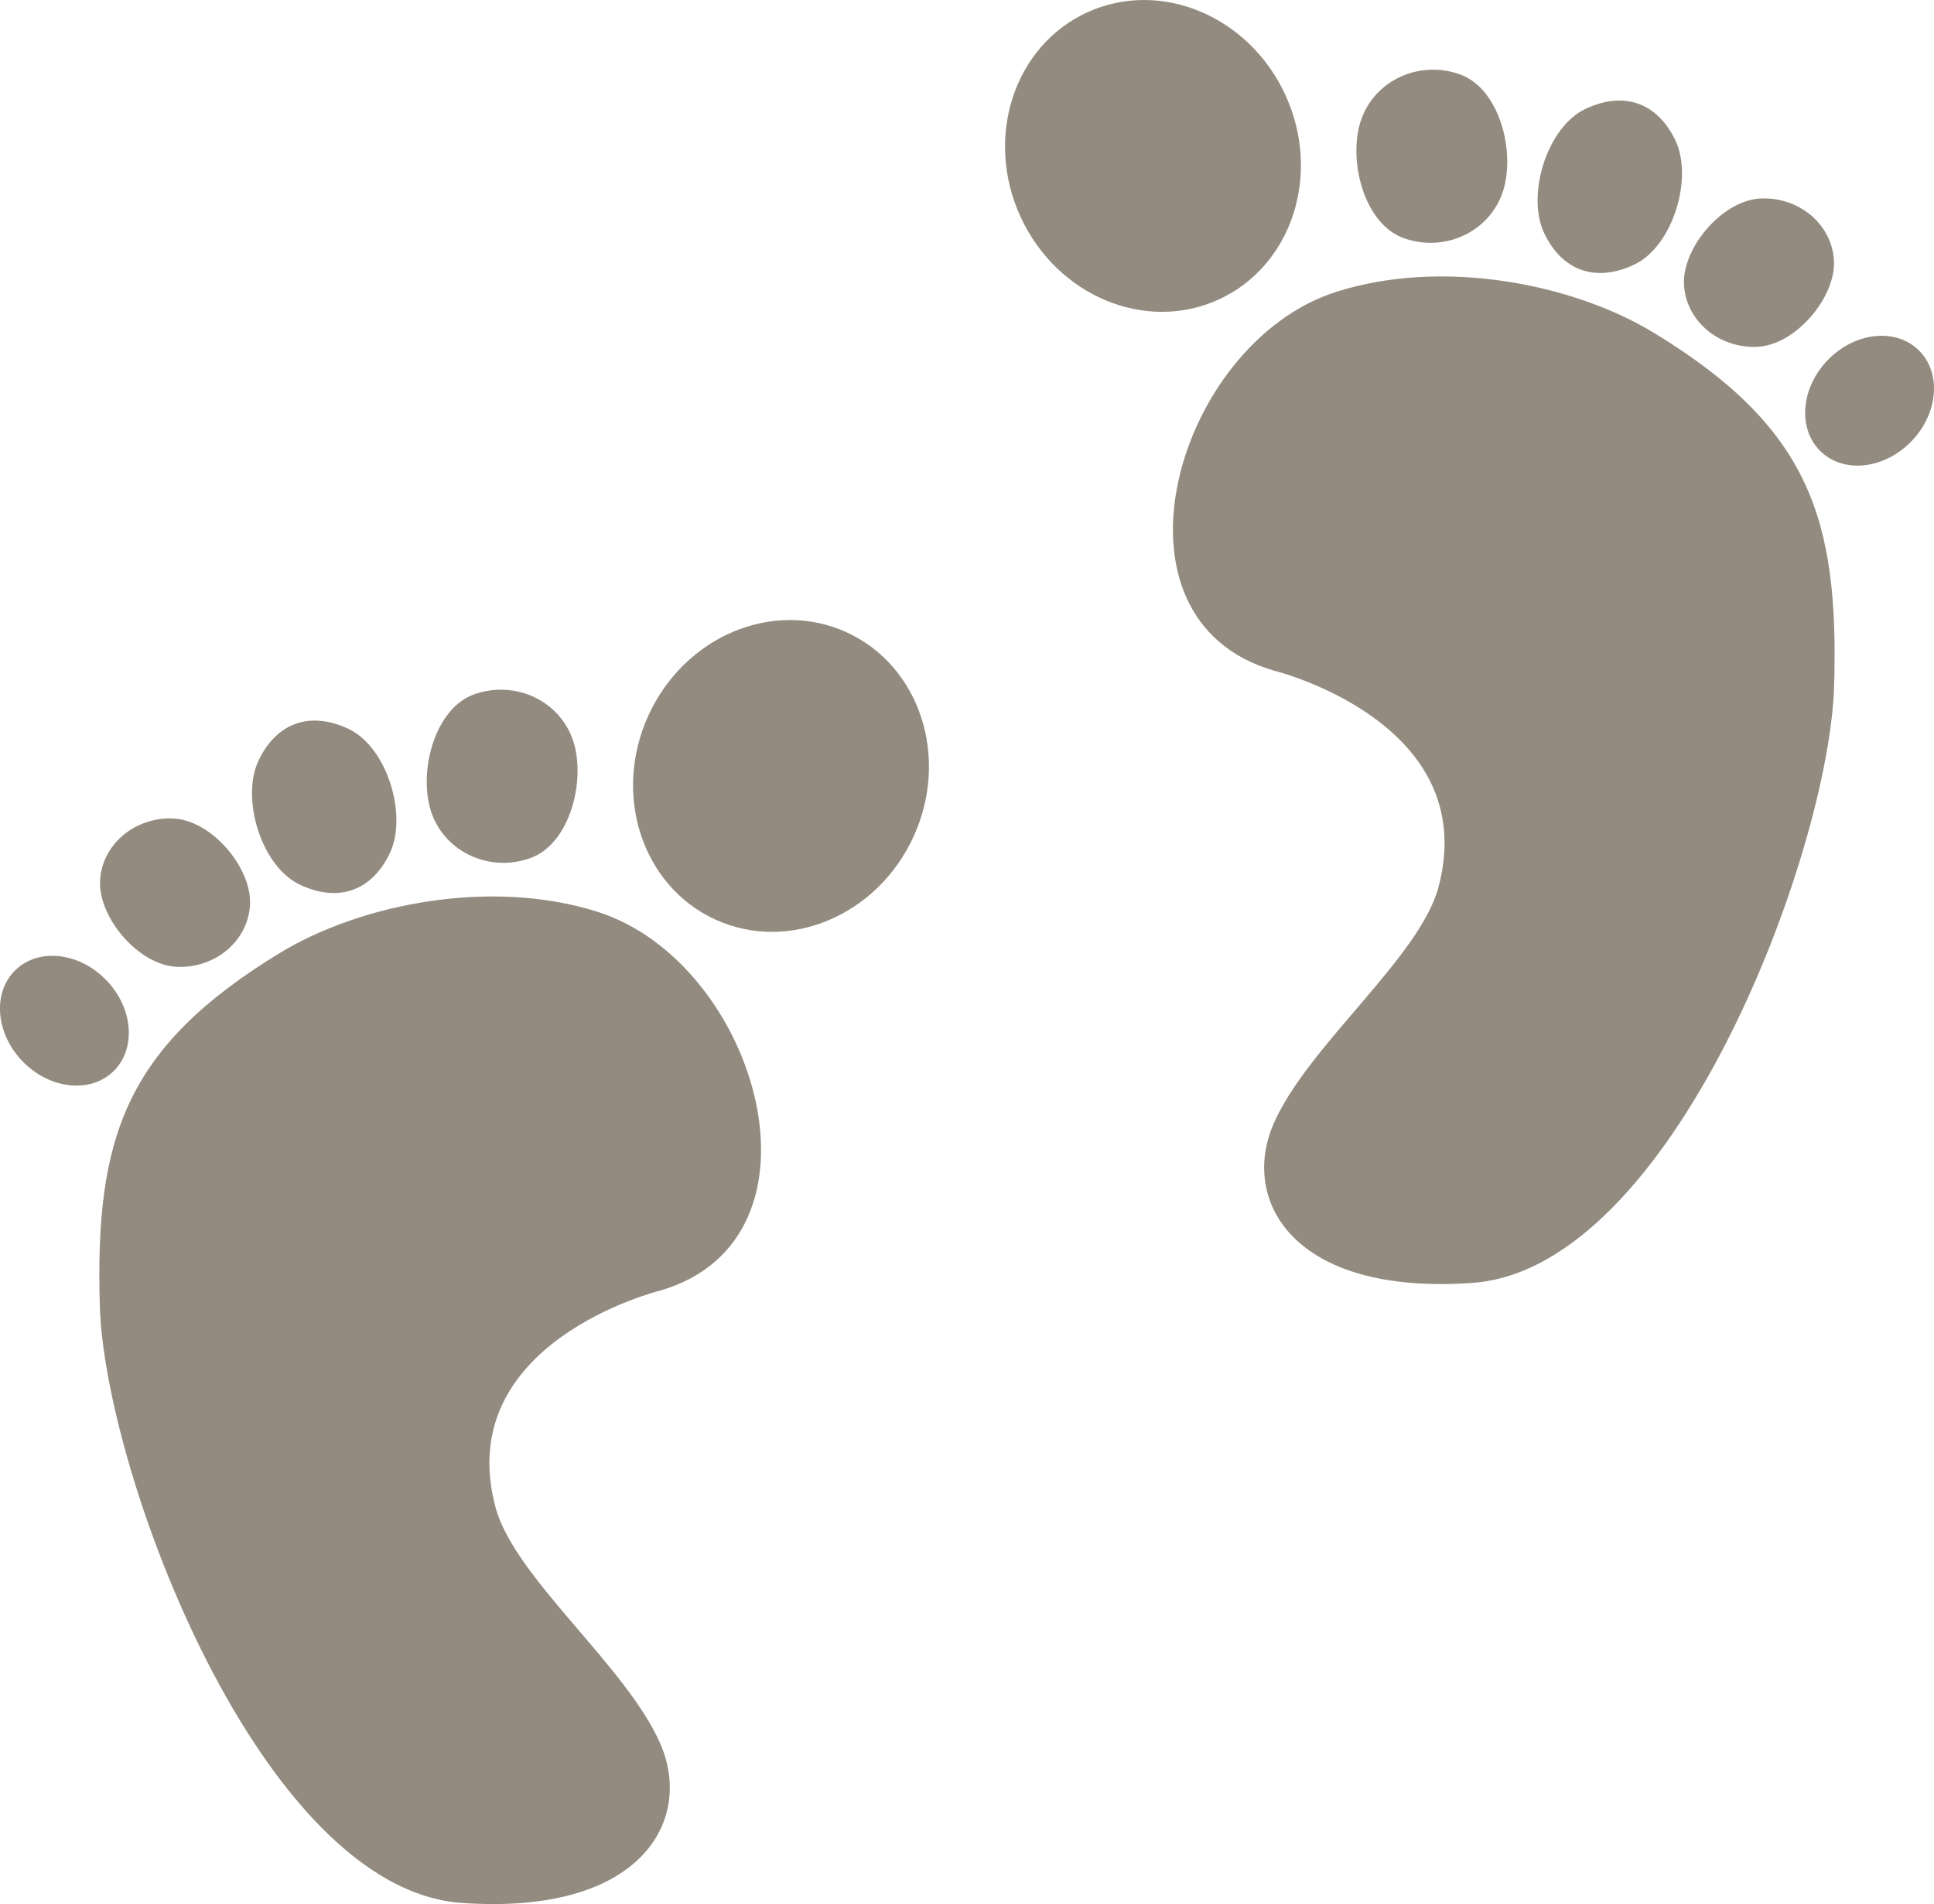 <?xml version="1.0" encoding="UTF-8"?>
<svg id="Layer_1" data-name="Layer 1" xmlns="http://www.w3.org/2000/svg" viewBox="0 0 829.3 816.39">
  <defs>
    <style>
      .cls-1 {
        fill: #938b7f;
        stroke-width: 0px;
      }
    </style>
  </defs>
  <g id="svg_16" data-name="svg 16">
    <path id="svg_1" data-name="svg 1" class="cls-1" d="M282.85,553.42c76.52-21.95,42.1-140.58-26.53-162.44-45.47-14.49-101.48-3.63-136.5,17.72-66.41,40.49-79.06,79.52-77.02,151.09s68.95,250.03,155.16,256.11c77.12,5.44,99.31-35.39,85.33-67.93-14.36-33.43-62.77-71.48-70.83-101.75-18.82-70.72,70.37-92.8,70.37-92.8h0Z"/>
    <path id="svg_2" data-name="svg 2" class="cls-1" d="M391.75,358.66c-15.54,34.01-53.58,49.96-84.98,35.62-31.4-14.34-44.26-53.54-28.72-87.55s53.58-49.96,84.98-35.62c31.4,14.34,44.26,53.54,28.72,87.55Z"/>
    <path id="svg_3" data-name="svg 3" class="cls-1" d="M227.38,367.94c-17.34,6.19-36.25-2.4-42.26-19.19-6-16.79.82-44.83,18.15-51.02,17.34-6.2,36.25,2.4,42.26,19.19,6,16.79-.82,44.83-18.15,51.02Z"/>
    <path id="svg_4" data-name="svg 4" class="cls-1" d="M167.22,365.66c-7.59,16.14-21.93,21.52-38.59,13.68-16.66-7.83-25.4-37.01-17.81-53.15,7.59-16.14,21.93-21.51,38.59-13.68,16.66,7.83,25.4,37.01,17.81,53.15h0Z"/>
    <path id="svg_5" data-name="svg 5" class="cls-1" d="M107.23,387.36c-.47,15.53-14.37,27.71-31.04,27.2s-33.76-20.91-33.29-36.44,14.37-27.71,31.04-27.2,33.76,20.91,33.29,36.44Z"/>
    <path id="svg_6" data-name="svg 6" class="cls-1" d="M45.65,420.33c11.56,12.03,12.85,29.54,2.89,39.1-9.96,9.56-27.4,7.56-38.96-4.47-11.56-12.03-12.85-29.54-2.89-39.1s27.4-7.56,38.95,4.47Z"/>
  </g>
  <g id="svg_16-2" data-name="svg 16">
    <path id="svg_1-2" data-name="svg 1" class="cls-1" d="M546.45,287.58s89.19,22.07,70.37,92.8c-8.05,30.27-56.47,68.31-70.83,101.75-13.97,32.54,8.22,73.37,85.33,67.93,86.21-6.08,153.12-184.55,155.16-256.11,2.04-71.57-10.6-110.59-77.02-151.09-35.01-21.35-91.03-32.21-136.5-17.72-68.63,21.87-103.04,140.49-26.53,162.44h0Z"/>
    <path id="svg_2-2" data-name="svg 2" class="cls-1" d="M466.27,5.27c31.4-14.34,69.45,1.61,84.98,35.62,15.54,34.01,2.68,73.21-28.72,87.55-31.4,14.34-69.44-1.61-84.98-35.62-15.54-34.01-2.68-73.21,28.72-87.55Z"/>
    <path id="svg_3-2" data-name="svg 3" class="cls-1" d="M583.76,51.08c6-16.79,24.92-25.39,42.26-19.19,17.34,6.19,24.16,34.23,18.15,51.02-6,16.79-24.92,25.38-42.26,19.19-17.33-6.2-24.16-34.23-18.15-51.02Z"/>
    <path id="svg_4-2" data-name="svg 4" class="cls-1" d="M662.08,99.82c-7.59-16.14,1.15-45.32,17.81-53.15,16.66-7.83,31-2.46,38.59,13.68,7.59,16.14-1.15,45.32-17.81,53.15-16.66,7.83-31,2.46-38.59-13.68h0Z"/>
    <path id="svg_5-2" data-name="svg 5" class="cls-1" d="M755.37,85.08c16.68-.5,30.57,11.68,31.04,27.2.47,15.53-16.62,35.93-33.29,36.44-16.68.5-30.57-11.68-31.04-27.2-.47-15.53,16.62-35.93,33.29-36.44Z"/>
    <path id="svg_6-2" data-name="svg 6" class="cls-1" d="M822.6,150.02c9.96,9.56,8.66,27.07-2.89,39.1-11.56,12.03-29,14.04-38.96,4.47-9.96-9.56-8.66-27.07,2.89-39.1,11.56-12.03,29-14.04,38.95-4.47Z"/>
  </g>
</svg>